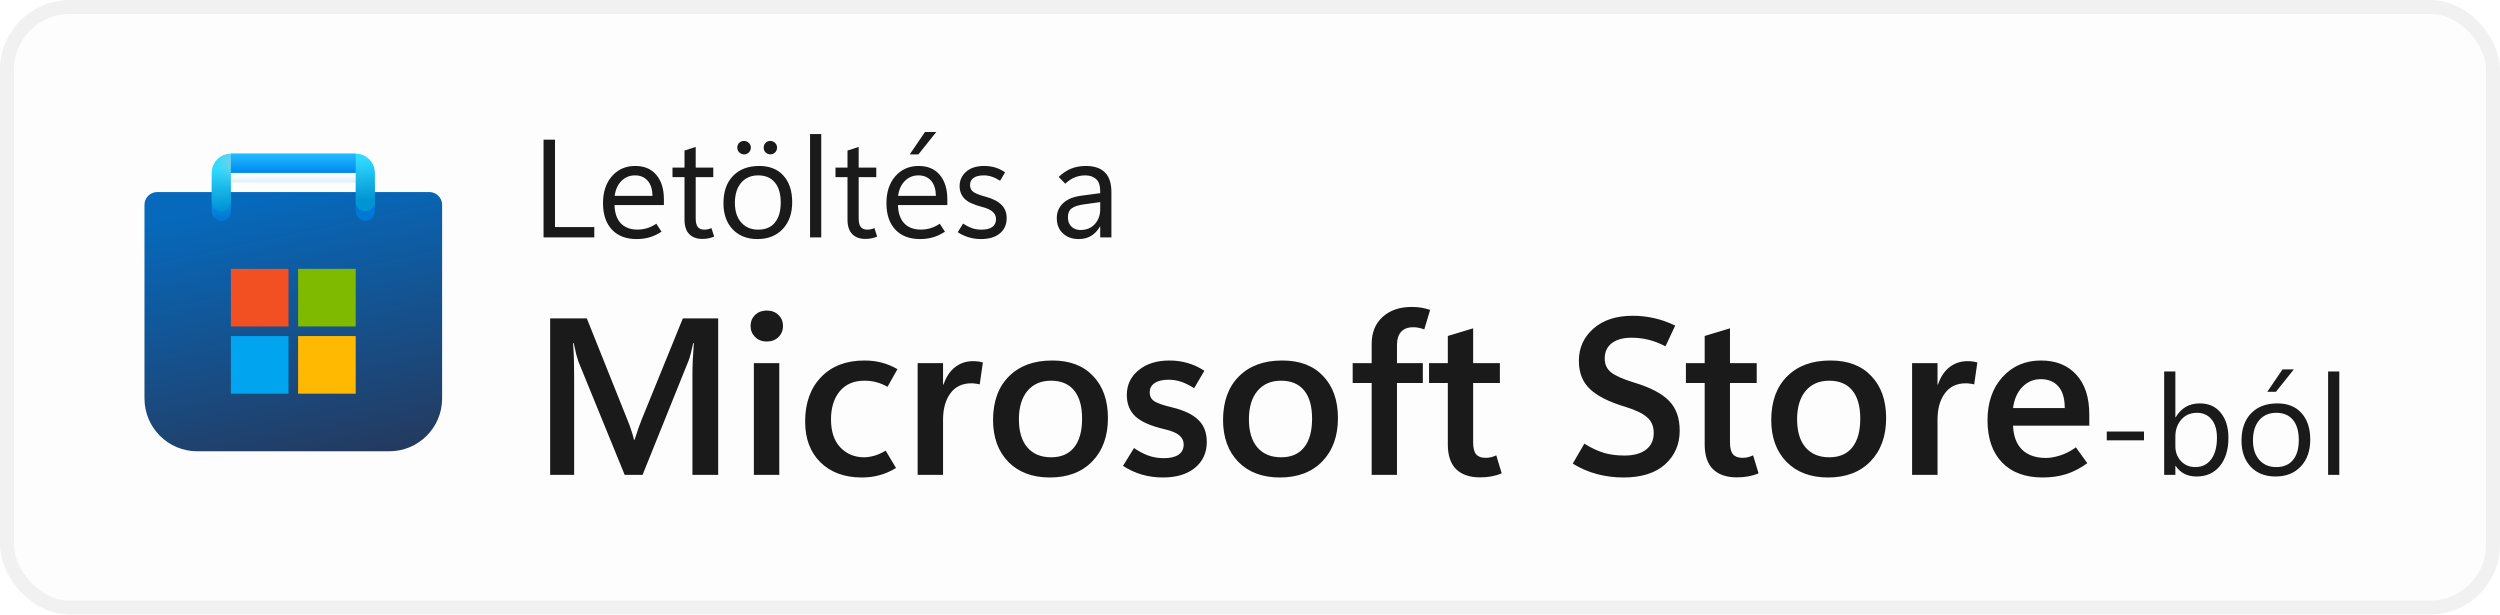 <svg width="179" height="44" viewBox="0 0 179 44" fill="none" xmlns="http://www.w3.org/2000/svg">
<rect x="1" y="1" width="177" height="42" rx="4" fill="#FDFDFD"/>
<rect x="0.5" y="0.5" width="178" height="43" rx="4.5" stroke="black" stroke-opacity="0.058"/>
<g clip-path="url(#clip0_1049_9194)">
<g clip-path="url(#clip1_1049_9194)">
<path d="M10.344 14.667C10.344 14.16 10.754 13.75 11.26 13.75H30.74C31.246 13.75 31.656 14.16 31.656 14.667V28.531C31.656 30.62 29.963 32.312 27.875 32.312H14.125C12.037 32.312 10.344 30.62 10.344 28.531V14.667Z" fill="url(#paint0_linear_1049_9194)"/>
<mask id="mask0_1049_9194" style="mask-type:alpha" maskUnits="userSpaceOnUse" x="10" y="13" width="22" height="20">
<path d="M10.344 14.667C10.344 14.16 10.754 13.75 11.26 13.75H30.74C31.246 13.75 31.656 14.16 31.656 14.667V28.531C31.656 30.62 29.963 32.312 27.875 32.312H14.125C12.037 32.312 10.344 30.62 10.344 28.531V14.667Z" fill="url(#paint1_linear_1049_9194)"/>
</mask>
<g mask="url(#mask0_1049_9194)">
<g filter="url(#filter0_dd_1049_9194)">
<path d="M15.844 14.438V11.688H26.156V14.438" stroke="url(#paint2_linear_1049_9194)" stroke-width="1.375" stroke-linecap="round"/>
</g>
</g>
<g filter="url(#filter1_dd_1049_9194)">
<path d="M20.657 18.562H16.532V22.688H20.657V18.562Z" fill="#F25022"/>
<path d="M25.469 18.562H21.344V22.688H25.469V18.562Z" fill="#7FBA00"/>
<path d="M25.469 23.375H21.344V27.5H25.469V23.375Z" fill="#FFB900"/>
<path d="M20.656 23.375H16.531V27.5H20.656V23.375Z" fill="#00A4EF"/>
</g>
<path d="M15.844 14.438V12.375C15.844 11.995 16.152 11.688 16.531 11.688H25.469C25.848 11.688 26.156 11.995 26.156 12.375V14.438" stroke="url(#paint3_linear_1049_9194)" stroke-width="1.375" stroke-linecap="round"/>
<rect x="16.531" y="11" width="8.938" height="1.375" fill="url(#paint4_linear_1049_9194)"/>
<mask id="mask1_1049_9194" style="mask-type:alpha" maskUnits="userSpaceOnUse" x="16" y="11" width="10" height="2">
<rect x="16.531" y="11" width="8.938" height="1.375" fill="url(#paint5_linear_1049_9194)"/>
</mask>
<g mask="url(#mask1_1049_9194)">
<g filter="url(#filter2_dd_1049_9194)">
<rect x="14.545" y="11.688" width="1.986" height="3.438" fill="#C4C4C4"/>
</g>
</g>
</g>
</g>
<path d="M42.551 17H38.918V9.998H39.738V16.258H42.551V17ZM47.536 14.681H44.001C44.014 15.244 44.162 15.678 44.445 15.984C44.732 16.287 45.132 16.439 45.647 16.439C45.871 16.439 46.096 16.406 46.32 16.341C46.548 16.273 46.773 16.165 46.994 16.019L47.365 16.59C47.082 16.772 46.799 16.906 46.516 16.99C46.232 17.075 45.922 17.117 45.583 17.117C44.828 17.117 44.239 16.893 43.815 16.443C43.392 15.994 43.179 15.367 43.176 14.563C43.172 13.759 43.384 13.112 43.81 12.62C44.24 12.129 44.797 11.883 45.48 11.883C46.132 11.883 46.636 12.096 46.994 12.523C47.355 12.946 47.536 13.533 47.536 14.285V14.681ZM46.716 14.026C46.713 13.564 46.6 13.204 46.379 12.947C46.158 12.687 45.853 12.557 45.466 12.557C45.085 12.557 44.761 12.69 44.494 12.957C44.23 13.221 44.069 13.577 44.011 14.026H46.716ZM51.135 16.941C50.998 16.997 50.863 17.037 50.73 17.064C50.599 17.093 50.451 17.107 50.285 17.107C49.888 17.107 49.575 16.992 49.348 16.761C49.123 16.526 49.011 16.181 49.011 15.726V12.684H48.151V12H49.011V10.779L49.812 10.521V12H51.071V12.684H49.812V15.633C49.812 15.919 49.862 16.126 49.963 16.253C50.067 16.38 50.222 16.443 50.427 16.443C50.524 16.443 50.619 16.432 50.71 16.409C50.801 16.386 50.878 16.36 50.94 16.331L51.135 16.941ZM54.23 17.117C53.492 17.117 52.901 16.884 52.458 16.419C52.019 15.95 51.799 15.33 51.799 14.559C51.799 13.722 52.027 13.068 52.482 12.596C52.938 12.124 53.56 11.886 54.348 11.883C55.093 11.88 55.674 12.109 56.091 12.571C56.511 13.034 56.721 13.67 56.721 14.48C56.721 15.281 56.495 15.921 56.042 16.399C55.593 16.878 54.989 17.117 54.23 17.117ZM54.289 16.443C54.807 16.443 55.204 16.276 55.48 15.94C55.76 15.602 55.9 15.125 55.9 14.51C55.9 13.882 55.76 13.4 55.48 13.065C55.2 12.726 54.803 12.557 54.289 12.557C53.775 12.557 53.368 12.732 53.068 13.084C52.769 13.435 52.619 13.917 52.619 14.529C52.619 15.122 52.77 15.589 53.073 15.931C53.376 16.273 53.781 16.443 54.289 16.443ZM55.158 11.053C55.028 11.053 54.916 11.007 54.821 10.916C54.727 10.825 54.68 10.709 54.68 10.569C54.68 10.433 54.725 10.319 54.816 10.227C54.908 10.136 55.018 10.091 55.148 10.091C55.285 10.091 55.401 10.138 55.495 10.232C55.59 10.324 55.637 10.436 55.637 10.569C55.637 10.703 55.591 10.817 55.5 10.911C55.409 11.005 55.295 11.053 55.158 11.053ZM53.283 11.053C53.147 11.053 53.029 11.005 52.932 10.911C52.837 10.813 52.79 10.7 52.79 10.569C52.79 10.433 52.836 10.319 52.927 10.227C53.021 10.136 53.135 10.091 53.269 10.091C53.402 10.091 53.518 10.138 53.615 10.232C53.713 10.324 53.762 10.436 53.762 10.569C53.762 10.703 53.715 10.817 53.62 10.911C53.526 11.005 53.413 11.053 53.283 11.053ZM58 17V9.598H58.801V17H58ZM62.805 16.941C62.668 16.997 62.533 17.037 62.399 17.064C62.269 17.093 62.121 17.107 61.955 17.107C61.558 17.107 61.245 16.992 61.018 16.761C60.793 16.526 60.681 16.181 60.681 15.726V12.684H59.821V12H60.681V10.779L61.481 10.521V12H62.741V12.684H61.481V15.633C61.481 15.919 61.532 16.126 61.633 16.253C61.737 16.38 61.892 16.443 62.097 16.443C62.194 16.443 62.289 16.432 62.38 16.409C62.471 16.386 62.547 16.36 62.609 16.331L62.805 16.941ZM67.829 14.681H64.294C64.307 15.244 64.455 15.678 64.738 15.984C65.025 16.287 65.425 16.439 65.939 16.439C66.164 16.439 66.389 16.406 66.613 16.341C66.841 16.273 67.066 16.165 67.287 16.019L67.658 16.59C67.375 16.772 67.092 16.906 66.809 16.99C66.525 17.075 66.215 17.117 65.876 17.117C65.121 17.117 64.532 16.893 64.108 16.443C63.685 15.994 63.472 15.367 63.469 14.563C63.465 13.759 63.677 13.112 64.103 12.62C64.533 12.129 65.09 11.883 65.773 11.883C66.424 11.883 66.929 12.096 67.287 12.523C67.648 12.946 67.829 13.533 67.829 14.285V14.681ZM67.009 14.026C67.005 13.564 66.893 13.204 66.672 12.947C66.451 12.687 66.146 12.557 65.759 12.557C65.378 12.557 65.054 12.69 64.787 12.957C64.523 13.221 64.362 13.577 64.304 14.026H67.009ZM65.759 11.053H65.139L66.228 9.451H67.038L65.759 11.053ZM68.576 16.624L68.957 16.009C69.175 16.152 69.388 16.261 69.597 16.336C69.805 16.408 70.03 16.443 70.27 16.443C70.612 16.443 70.871 16.38 71.047 16.253C71.226 16.126 71.315 15.935 71.315 15.682C71.315 15.477 71.236 15.304 71.076 15.164C70.92 15.021 70.674 14.907 70.339 14.822C69.714 14.663 69.286 14.463 69.055 14.222C68.824 13.977 68.708 13.678 68.708 13.323C68.708 12.913 68.863 12.571 69.172 12.298C69.481 12.021 69.912 11.883 70.466 11.883C70.733 11.883 70.987 11.917 71.228 11.985C71.468 12.054 71.714 12.171 71.965 12.337L71.608 12.942C71.38 12.799 71.175 12.7 70.993 12.645C70.814 12.586 70.632 12.557 70.446 12.557C70.124 12.557 69.878 12.617 69.709 12.737C69.54 12.854 69.455 13.025 69.455 13.25C69.455 13.475 69.541 13.644 69.714 13.758C69.89 13.872 70.171 13.979 70.559 14.08C71.066 14.217 71.446 14.409 71.696 14.656C71.95 14.9 72.077 15.221 72.077 15.618C72.077 16.08 71.913 16.447 71.584 16.717C71.258 16.984 70.811 17.117 70.241 17.117C69.935 17.117 69.641 17.075 69.357 16.99C69.078 16.906 68.817 16.784 68.576 16.624ZM79.577 17H78.776V16.219H78.757C78.584 16.518 78.371 16.743 78.117 16.893C77.867 17.042 77.574 17.117 77.238 17.117C76.769 17.117 76.39 16.98 76.101 16.707C75.811 16.434 75.666 16.071 75.666 15.618C75.666 15.192 75.812 14.838 76.106 14.559C76.398 14.279 76.814 14.1 77.351 14.021L78.776 13.831V13.719C78.776 13.299 78.679 13.001 78.483 12.825C78.288 12.646 78.028 12.557 77.702 12.557C77.442 12.557 77.191 12.605 76.95 12.703C76.709 12.801 76.483 12.95 76.272 13.152L75.803 12.669C76.083 12.399 76.38 12.2 76.696 12.073C77.012 11.946 77.364 11.883 77.751 11.883C78.356 11.883 78.812 12.039 79.118 12.352C79.424 12.661 79.577 13.126 79.577 13.748V17ZM78.776 14.969V14.471L77.57 14.637C77.203 14.689 76.926 14.782 76.74 14.915C76.555 15.049 76.462 15.258 76.462 15.545C76.462 15.844 76.548 16.074 76.721 16.233C76.897 16.39 77.11 16.468 77.36 16.468C77.793 16.468 78.137 16.326 78.391 16.043C78.648 15.76 78.776 15.402 78.776 14.969Z" fill="black" fill-opacity="0.896"/>
<path d="M51.422 34H49.578V26.852C49.578 26.529 49.586 26.177 49.602 25.797C49.622 25.412 49.648 25.003 49.68 24.57H49.633C49.57 24.867 49.51 25.122 49.453 25.336C49.401 25.544 49.349 25.711 49.297 25.836L46.008 34H44.727L41.422 25.906C41.38 25.792 41.328 25.622 41.266 25.398C41.208 25.174 41.146 24.898 41.078 24.57H41.031C41.062 24.945 41.083 25.344 41.094 25.766C41.104 26.182 41.109 26.622 41.109 27.086V34H39.391V22.797H42.016L44.93 30.078C45.044 30.354 45.138 30.609 45.211 30.844C45.289 31.073 45.349 31.287 45.391 31.484H45.438C45.531 31.188 45.62 30.919 45.703 30.68C45.786 30.44 45.865 30.232 45.938 30.055L48.891 22.797H51.422V34ZM54.898 24.453C54.565 24.453 54.289 24.346 54.07 24.133C53.852 23.919 53.742 23.656 53.742 23.344C53.742 23.021 53.852 22.755 54.07 22.547C54.289 22.338 54.565 22.234 54.898 22.234C55.237 22.234 55.516 22.338 55.734 22.547C55.953 22.755 56.062 23.021 56.062 23.344C56.062 23.662 55.953 23.927 55.734 24.141C55.516 24.349 55.237 24.453 54.898 24.453ZM55.797 34H53.977V26H55.797V34ZM64.156 33.508C63.76 33.747 63.367 33.919 62.977 34.023C62.586 34.133 62.161 34.188 61.703 34.188C60.474 34.188 59.49 33.828 58.75 33.109C58.016 32.391 57.648 31.414 57.648 30.18C57.648 28.852 58.029 27.792 58.789 27C59.555 26.208 60.586 25.812 61.883 25.812C62.336 25.812 62.747 25.862 63.117 25.961C63.492 26.055 63.872 26.211 64.258 26.43L63.547 27.695C63.276 27.544 63.01 27.435 62.75 27.367C62.49 27.294 62.206 27.258 61.898 27.258C61.133 27.258 60.542 27.51 60.125 28.016C59.708 28.521 59.5 29.19 59.5 30.023C59.5 30.898 59.724 31.57 60.172 32.039C60.625 32.508 61.193 32.742 61.875 32.742C62.083 32.742 62.323 32.706 62.594 32.633C62.865 32.555 63.138 32.432 63.414 32.266L64.156 33.508ZM70.148 27.523C70.049 27.497 69.953 27.479 69.859 27.469C69.771 27.453 69.667 27.445 69.547 27.445C68.896 27.445 68.396 27.685 68.047 28.164C67.698 28.643 67.523 29.268 67.523 30.039V34H65.703V26H67.523V27.539H67.555C67.742 26.987 68.018 26.57 68.383 26.289C68.747 26.003 69.177 25.859 69.672 25.859C69.812 25.859 69.938 25.867 70.047 25.883C70.162 25.898 70.271 25.922 70.375 25.953L70.148 27.523ZM75.172 34.188C73.922 34.188 72.93 33.815 72.195 33.07C71.466 32.32 71.102 31.318 71.102 30.062C71.107 28.734 71.487 27.695 72.242 26.945C72.997 26.19 74.026 25.812 75.328 25.812C76.583 25.807 77.562 26.177 78.266 26.922C78.974 27.662 79.328 28.664 79.328 29.93C79.328 31.232 78.953 32.268 78.203 33.039C77.458 33.805 76.448 34.188 75.172 34.188ZM75.258 32.742C75.982 32.742 76.531 32.505 76.906 32.031C77.287 31.557 77.477 30.872 77.477 29.977C77.477 29.091 77.287 28.417 76.906 27.953C76.526 27.49 75.974 27.258 75.25 27.258C74.537 27.258 73.974 27.503 73.562 27.992C73.156 28.482 72.953 29.159 72.953 30.023C72.953 30.893 73.156 31.565 73.562 32.039C73.969 32.508 74.534 32.742 75.258 32.742ZM80.406 33.359L81.195 32.078C81.508 32.297 81.838 32.474 82.188 32.609C82.542 32.74 82.924 32.805 83.336 32.805C83.784 32.805 84.13 32.724 84.375 32.562C84.625 32.396 84.75 32.148 84.75 31.82C84.75 31.56 84.646 31.344 84.438 31.172C84.234 30.995 83.885 30.849 83.391 30.734C82.391 30.5 81.688 30.19 81.281 29.805C80.88 29.419 80.68 28.912 80.68 28.281C80.68 27.557 80.961 26.966 81.523 26.508C82.086 26.044 82.823 25.812 83.734 25.812C84.188 25.812 84.62 25.872 85.031 25.992C85.443 26.107 85.844 26.292 86.234 26.547L85.5 27.797C85.156 27.578 84.841 27.422 84.555 27.328C84.268 27.234 83.974 27.188 83.672 27.188C83.245 27.188 82.912 27.268 82.672 27.43C82.438 27.586 82.32 27.805 82.32 28.086C82.32 28.383 82.44 28.604 82.68 28.75C82.924 28.891 83.333 29.029 83.906 29.164C84.771 29.372 85.404 29.674 85.805 30.07C86.206 30.461 86.406 30.984 86.406 31.641C86.406 32.417 86.122 33.036 85.555 33.5C84.992 33.958 84.229 34.188 83.266 34.188C82.745 34.188 82.245 34.12 81.766 33.984C81.292 33.844 80.838 33.635 80.406 33.359ZM91.641 34.188C90.391 34.188 89.398 33.815 88.664 33.07C87.935 32.32 87.57 31.318 87.57 30.062C87.576 28.734 87.956 27.695 88.711 26.945C89.466 26.19 90.495 25.812 91.797 25.812C93.052 25.807 94.031 26.177 94.734 26.922C95.443 27.662 95.797 28.664 95.797 29.93C95.797 31.232 95.422 32.268 94.672 33.039C93.927 33.805 92.917 34.188 91.641 34.188ZM91.727 32.742C92.451 32.742 93 32.505 93.375 32.031C93.755 31.557 93.945 30.872 93.945 29.977C93.945 29.091 93.755 28.417 93.375 27.953C92.995 27.49 92.443 27.258 91.719 27.258C91.005 27.258 90.443 27.503 90.031 27.992C89.625 28.482 89.422 29.159 89.422 30.023C89.422 30.893 89.625 31.565 90.031 32.039C90.438 32.508 91.003 32.742 91.727 32.742ZM101.977 23.586C101.831 23.529 101.698 23.49 101.578 23.469C101.458 23.443 101.328 23.43 101.188 23.43C100.802 23.43 100.51 23.542 100.312 23.766C100.12 23.984 100.023 24.302 100.023 24.719V26H101.875V27.422H100.023V34H98.211V27.422H96.852V26H98.211V24.625C98.211 23.812 98.471 23.169 98.992 22.695C99.518 22.216 100.214 21.977 101.078 21.977C101.349 21.977 101.583 21.995 101.781 22.031C101.979 22.068 102.185 22.12 102.398 22.188L101.977 23.586ZM107.523 33.891C107.289 33.99 107.044 34.062 106.789 34.109C106.534 34.156 106.26 34.18 105.969 34.18C105.229 34.18 104.659 33.984 104.258 33.594C103.862 33.198 103.664 32.609 103.664 31.828V27.422H102.32V26H103.664V24.055L105.477 23.508V26H107.391V27.422H105.477V31.68C105.477 32.07 105.547 32.352 105.688 32.523C105.833 32.695 106.057 32.781 106.359 32.781C106.505 32.781 106.643 32.766 106.773 32.734C106.909 32.698 107.029 32.654 107.133 32.602L107.523 33.891ZM112.609 33.195L113.438 31.766C113.943 32.078 114.414 32.3 114.852 32.43C115.289 32.555 115.779 32.617 116.32 32.617C116.966 32.617 117.474 32.479 117.844 32.203C118.219 31.922 118.406 31.521 118.406 31C118.406 30.526 118.25 30.154 117.938 29.883C117.63 29.607 117.107 29.354 116.367 29.125C115.227 28.787 114.388 28.367 113.852 27.867C113.315 27.367 113.047 26.69 113.047 25.836C113.047 24.909 113.393 24.141 114.086 23.531C114.779 22.917 115.719 22.609 116.906 22.609C117.427 22.609 117.94 22.667 118.445 22.781C118.951 22.896 119.451 23.073 119.945 23.312L119.25 24.797C118.818 24.573 118.404 24.414 118.008 24.32C117.617 24.227 117.219 24.18 116.812 24.18C116.219 24.18 115.75 24.31 115.406 24.57C115.068 24.831 114.898 25.198 114.898 25.672C114.898 26.094 115.055 26.427 115.367 26.672C115.68 26.912 116.216 27.148 116.977 27.383C118.143 27.732 118.982 28.167 119.492 28.688C120.008 29.208 120.266 29.924 120.266 30.836C120.266 31.815 119.917 32.62 119.219 33.25C118.521 33.875 117.526 34.188 116.234 34.188C115.589 34.188 114.958 34.107 114.344 33.945C113.729 33.779 113.151 33.529 112.609 33.195ZM125.914 33.891C125.68 33.99 125.435 34.062 125.18 34.109C124.924 34.156 124.651 34.18 124.359 34.18C123.62 34.18 123.049 33.984 122.648 33.594C122.253 33.198 122.055 32.609 122.055 31.828V27.422H120.711V26H122.055V24.055L123.867 23.508V26H125.781V27.422H123.867V31.68C123.867 32.07 123.938 32.352 124.078 32.523C124.224 32.695 124.448 32.781 124.75 32.781C124.896 32.781 125.034 32.766 125.164 32.734C125.299 32.698 125.419 32.654 125.523 32.602L125.914 33.891ZM130.891 34.188C129.641 34.188 128.648 33.815 127.914 33.07C127.185 32.32 126.82 31.318 126.82 30.062C126.826 28.734 127.206 27.695 127.961 26.945C128.716 26.19 129.745 25.812 131.047 25.812C132.302 25.807 133.281 26.177 133.984 26.922C134.693 27.662 135.047 28.664 135.047 29.93C135.047 31.232 134.672 32.268 133.922 33.039C133.177 33.805 132.167 34.188 130.891 34.188ZM130.977 32.742C131.701 32.742 132.25 32.505 132.625 32.031C133.005 31.557 133.195 30.872 133.195 29.977C133.195 29.091 133.005 28.417 132.625 27.953C132.245 27.49 131.693 27.258 130.969 27.258C130.255 27.258 129.693 27.503 129.281 27.992C128.875 28.482 128.672 29.159 128.672 30.023C128.672 30.893 128.875 31.565 129.281 32.039C129.688 32.508 130.253 32.742 130.977 32.742ZM141.352 27.523C141.253 27.497 141.156 27.479 141.062 27.469C140.974 27.453 140.87 27.445 140.75 27.445C140.099 27.445 139.599 27.685 139.25 28.164C138.901 28.643 138.727 29.268 138.727 30.039V34H136.906V26H138.727V27.539H138.758C138.945 26.987 139.221 26.57 139.586 26.289C139.951 26.003 140.38 25.859 140.875 25.859C141.016 25.859 141.141 25.867 141.25 25.883C141.365 25.898 141.474 25.922 141.578 25.953L141.352 27.523ZM149.594 30.477H144.133C144.164 31.232 144.383 31.807 144.789 32.203C145.195 32.594 145.763 32.789 146.492 32.789C146.789 32.789 147.128 32.729 147.508 32.609C147.888 32.49 148.263 32.297 148.633 32.031L149.453 33.164C148.958 33.523 148.456 33.784 147.945 33.945C147.435 34.107 146.872 34.188 146.258 34.188C145.013 34.188 144.044 33.831 143.352 33.117C142.659 32.398 142.31 31.396 142.305 30.109C142.305 28.828 142.661 27.792 143.375 27C144.094 26.208 145.013 25.812 146.133 25.812C147.206 25.812 148.049 26.151 148.664 26.828C149.284 27.5 149.594 28.453 149.594 29.688V30.477ZM147.836 29.219C147.836 28.531 147.685 28.016 147.383 27.672C147.086 27.323 146.664 27.148 146.117 27.148C145.602 27.148 145.161 27.336 144.797 27.711C144.438 28.081 144.216 28.583 144.133 29.219H147.836ZM150.844 31.529V30.899H153.51V31.529H150.844ZM155.775 33.355H155.756V34H154.955V26.598H155.756V29.879H155.775C155.974 29.547 156.216 29.298 156.503 29.132C156.793 28.966 157.126 28.883 157.504 28.883C158.145 28.883 158.646 29.107 159.008 29.557C159.372 30.003 159.555 30.602 159.555 31.354C159.555 32.19 159.351 32.861 158.944 33.365C158.537 33.867 157.981 34.117 157.274 34.117C156.946 34.117 156.656 34.054 156.405 33.927C156.155 33.8 155.945 33.609 155.775 33.355ZM155.756 31.261V31.959C155.756 32.372 155.889 32.724 156.156 33.014C156.426 33.3 156.768 33.443 157.182 33.443C157.667 33.443 158.046 33.258 158.319 32.887C158.596 32.516 158.734 32 158.734 31.339C158.734 30.782 158.606 30.346 158.349 30.03C158.091 29.715 157.743 29.557 157.304 29.557C156.838 29.557 156.464 29.719 156.181 30.045C155.897 30.367 155.756 30.773 155.756 31.261ZM162.924 34.117C162.185 34.117 161.594 33.884 161.151 33.419C160.712 32.95 160.492 32.33 160.492 31.559C160.492 30.722 160.72 30.068 161.176 29.596C161.632 29.124 162.253 28.886 163.041 28.883C163.786 28.88 164.368 29.109 164.784 29.571C165.204 30.034 165.414 30.67 165.414 31.48C165.414 32.281 165.188 32.921 164.735 33.399C164.286 33.878 163.682 34.117 162.924 34.117ZM162.982 33.443C163.5 33.443 163.897 33.276 164.174 32.94C164.454 32.602 164.594 32.125 164.594 31.51C164.594 30.881 164.454 30.4 164.174 30.064C163.894 29.726 163.497 29.557 162.982 29.557C162.468 29.557 162.061 29.732 161.762 30.084C161.462 30.436 161.312 30.917 161.312 31.529C161.312 32.122 161.464 32.589 161.767 32.931C162.069 33.273 162.475 33.443 162.982 33.443ZM162.958 28.053H162.338L163.427 26.451H164.237L162.958 28.053ZM166.693 34V26.598H167.494V34H166.693Z" fill="black" fill-opacity="0.896"/>
<defs>
<filter id="filter0_dd_1049_9194" x="13.781" y="10.083" width="14.438" height="6.875" filterUnits="userSpaceOnUse" color-interpolation-filters="sRGB">
<feFlood flood-opacity="0" result="BackgroundImageFix"/>
<feColorMatrix in="SourceAlpha" type="matrix" values="0 0 0 0 0 0 0 0 0 0 0 0 0 0 0 0 0 0 127 0" result="hardAlpha"/>
<feOffset dy="0.229"/>
<feGaussianBlur stdDeviation="0.229"/>
<feColorMatrix type="matrix" values="0 0 0 0 0 0 0 0 0 0 0 0 0 0 0 0 0 0 0.1 0"/>
<feBlend mode="normal" in2="BackgroundImageFix" result="effect1_dropShadow_1049_9194"/>
<feColorMatrix in="SourceAlpha" type="matrix" values="0 0 0 0 0 0 0 0 0 0 0 0 0 0 0 0 0 0 127 0" result="hardAlpha"/>
<feOffset dy="0.458"/>
<feGaussianBlur stdDeviation="0.688"/>
<feColorMatrix type="matrix" values="0 0 0 0 0 0 0 0 0 0 0 0 0 0 0 0 0 0 0.2 0"/>
<feBlend mode="normal" in2="effect1_dropShadow_1049_9194" result="effect2_dropShadow_1049_9194"/>
<feBlend mode="normal" in="SourceGraphic" in2="effect2_dropShadow_1049_9194" result="shape"/>
</filter>
<filter id="filter1_dd_1049_9194" x="15.156" y="17.646" width="11.688" height="11.688" filterUnits="userSpaceOnUse" color-interpolation-filters="sRGB">
<feFlood flood-opacity="0" result="BackgroundImageFix"/>
<feColorMatrix in="SourceAlpha" type="matrix" values="0 0 0 0 0 0 0 0 0 0 0 0 0 0 0 0 0 0 127 0" result="hardAlpha"/>
<feOffset dy="0.229"/>
<feGaussianBlur stdDeviation="0.229"/>
<feColorMatrix type="matrix" values="0 0 0 0 0 0 0 0 0 0 0 0 0 0 0 0 0 0 0.1 0"/>
<feBlend mode="normal" in2="BackgroundImageFix" result="effect1_dropShadow_1049_9194"/>
<feColorMatrix in="SourceAlpha" type="matrix" values="0 0 0 0 0 0 0 0 0 0 0 0 0 0 0 0 0 0 127 0" result="hardAlpha"/>
<feOffset dy="0.458"/>
<feGaussianBlur stdDeviation="0.688"/>
<feColorMatrix type="matrix" values="0 0 0 0 0 0 0 0 0 0 0 0 0 0 0 0 0 0 0.2 0"/>
<feBlend mode="normal" in2="effect1_dropShadow_1049_9194" result="effect2_dropShadow_1049_9194"/>
<feBlend mode="normal" in="SourceGraphic" in2="effect2_dropShadow_1049_9194" result="shape"/>
</filter>
<filter id="filter2_dd_1049_9194" x="13.17" y="9.396" width="15.659" height="6.188" filterUnits="userSpaceOnUse" color-interpolation-filters="sRGB">
<feFlood flood-opacity="0" result="BackgroundImageFix"/>
<feColorMatrix in="SourceAlpha" type="matrix" values="0 0 0 0 0 0 0 0 0 0 0 0 0 0 0 0 0 0 127 0" result="hardAlpha"/>
<feOffset dy="-0.917"/>
<feGaussianBlur stdDeviation="0.229"/>
<feColorMatrix type="matrix" values="0 0 0 0 0 0 0 0 0 0 0 0 0 0 0 0 0 0 0.1 0"/>
<feBlend mode="normal" in2="BackgroundImageFix" result="effect1_dropShadow_1049_9194"/>
<feColorMatrix in="SourceAlpha" type="matrix" values="0 0 0 0 0 0 0 0 0 0 0 0 0 0 0 0 0 0 127 0" result="hardAlpha"/>
<feOffset dy="-0.917"/>
<feGaussianBlur stdDeviation="0.688"/>
<feColorMatrix type="matrix" values="0 0 0 0 0 0 0 0 0 0 0 0 0 0 0 0 0 0 0.2 0"/>
<feBlend mode="normal" in2="effect1_dropShadow_1049_9194" result="effect2_dropShadow_1049_9194"/>
<feBlend mode="normal" in="SourceGraphic" in2="effect2_dropShadow_1049_9194" result="shape"/>
</filter>
<linearGradient id="paint0_linear_1049_9194" x1="21" y1="13.75" x2="25.096" y2="32.954" gradientUnits="userSpaceOnUse">
<stop stop-color="#0669BC"/>
<stop offset="1" stop-color="#243A5F"/>
</linearGradient>
<linearGradient id="paint1_linear_1049_9194" x1="21" y1="13.75" x2="25.096" y2="32.954" gradientUnits="userSpaceOnUse">
<stop stop-color="#0078D4"/>
<stop offset="1" stop-color="#114A8B"/>
</linearGradient>
<linearGradient id="paint2_linear_1049_9194" x1="21" y1="11.688" x2="21.193" y2="14.649" gradientUnits="userSpaceOnUse">
<stop stop-color="#28AFEA"/>
<stop offset="1" stop-color="#0078D4"/>
</linearGradient>
<linearGradient id="paint3_linear_1049_9194" x1="21" y1="11.688" x2="21.193" y2="14.649" gradientUnits="userSpaceOnUse">
<stop stop-color="#30DAFF"/>
<stop offset="1" stop-color="#0094D4"/>
</linearGradient>
<linearGradient id="paint4_linear_1049_9194" x1="20.503" y1="11" x2="20.503" y2="12.375" gradientUnits="userSpaceOnUse">
<stop stop-color="#22BCFF"/>
<stop offset="1" stop-color="#0088F0"/>
</linearGradient>
<linearGradient id="paint5_linear_1049_9194" x1="20.503" y1="11" x2="20.503" y2="12.375" gradientUnits="userSpaceOnUse">
<stop stop-color="#28AFEA"/>
<stop offset="1" stop-color="#3CCBF4"/>
</linearGradient>
<clipPath id="clip0_1049_9194">
<rect width="22" height="22" fill="white" transform="translate(10 11)"/>
</clipPath>
<clipPath id="clip1_1049_9194">
<rect width="22" height="22" fill="white" transform="translate(10 11)"/>
</clipPath>
</defs>
</svg>
